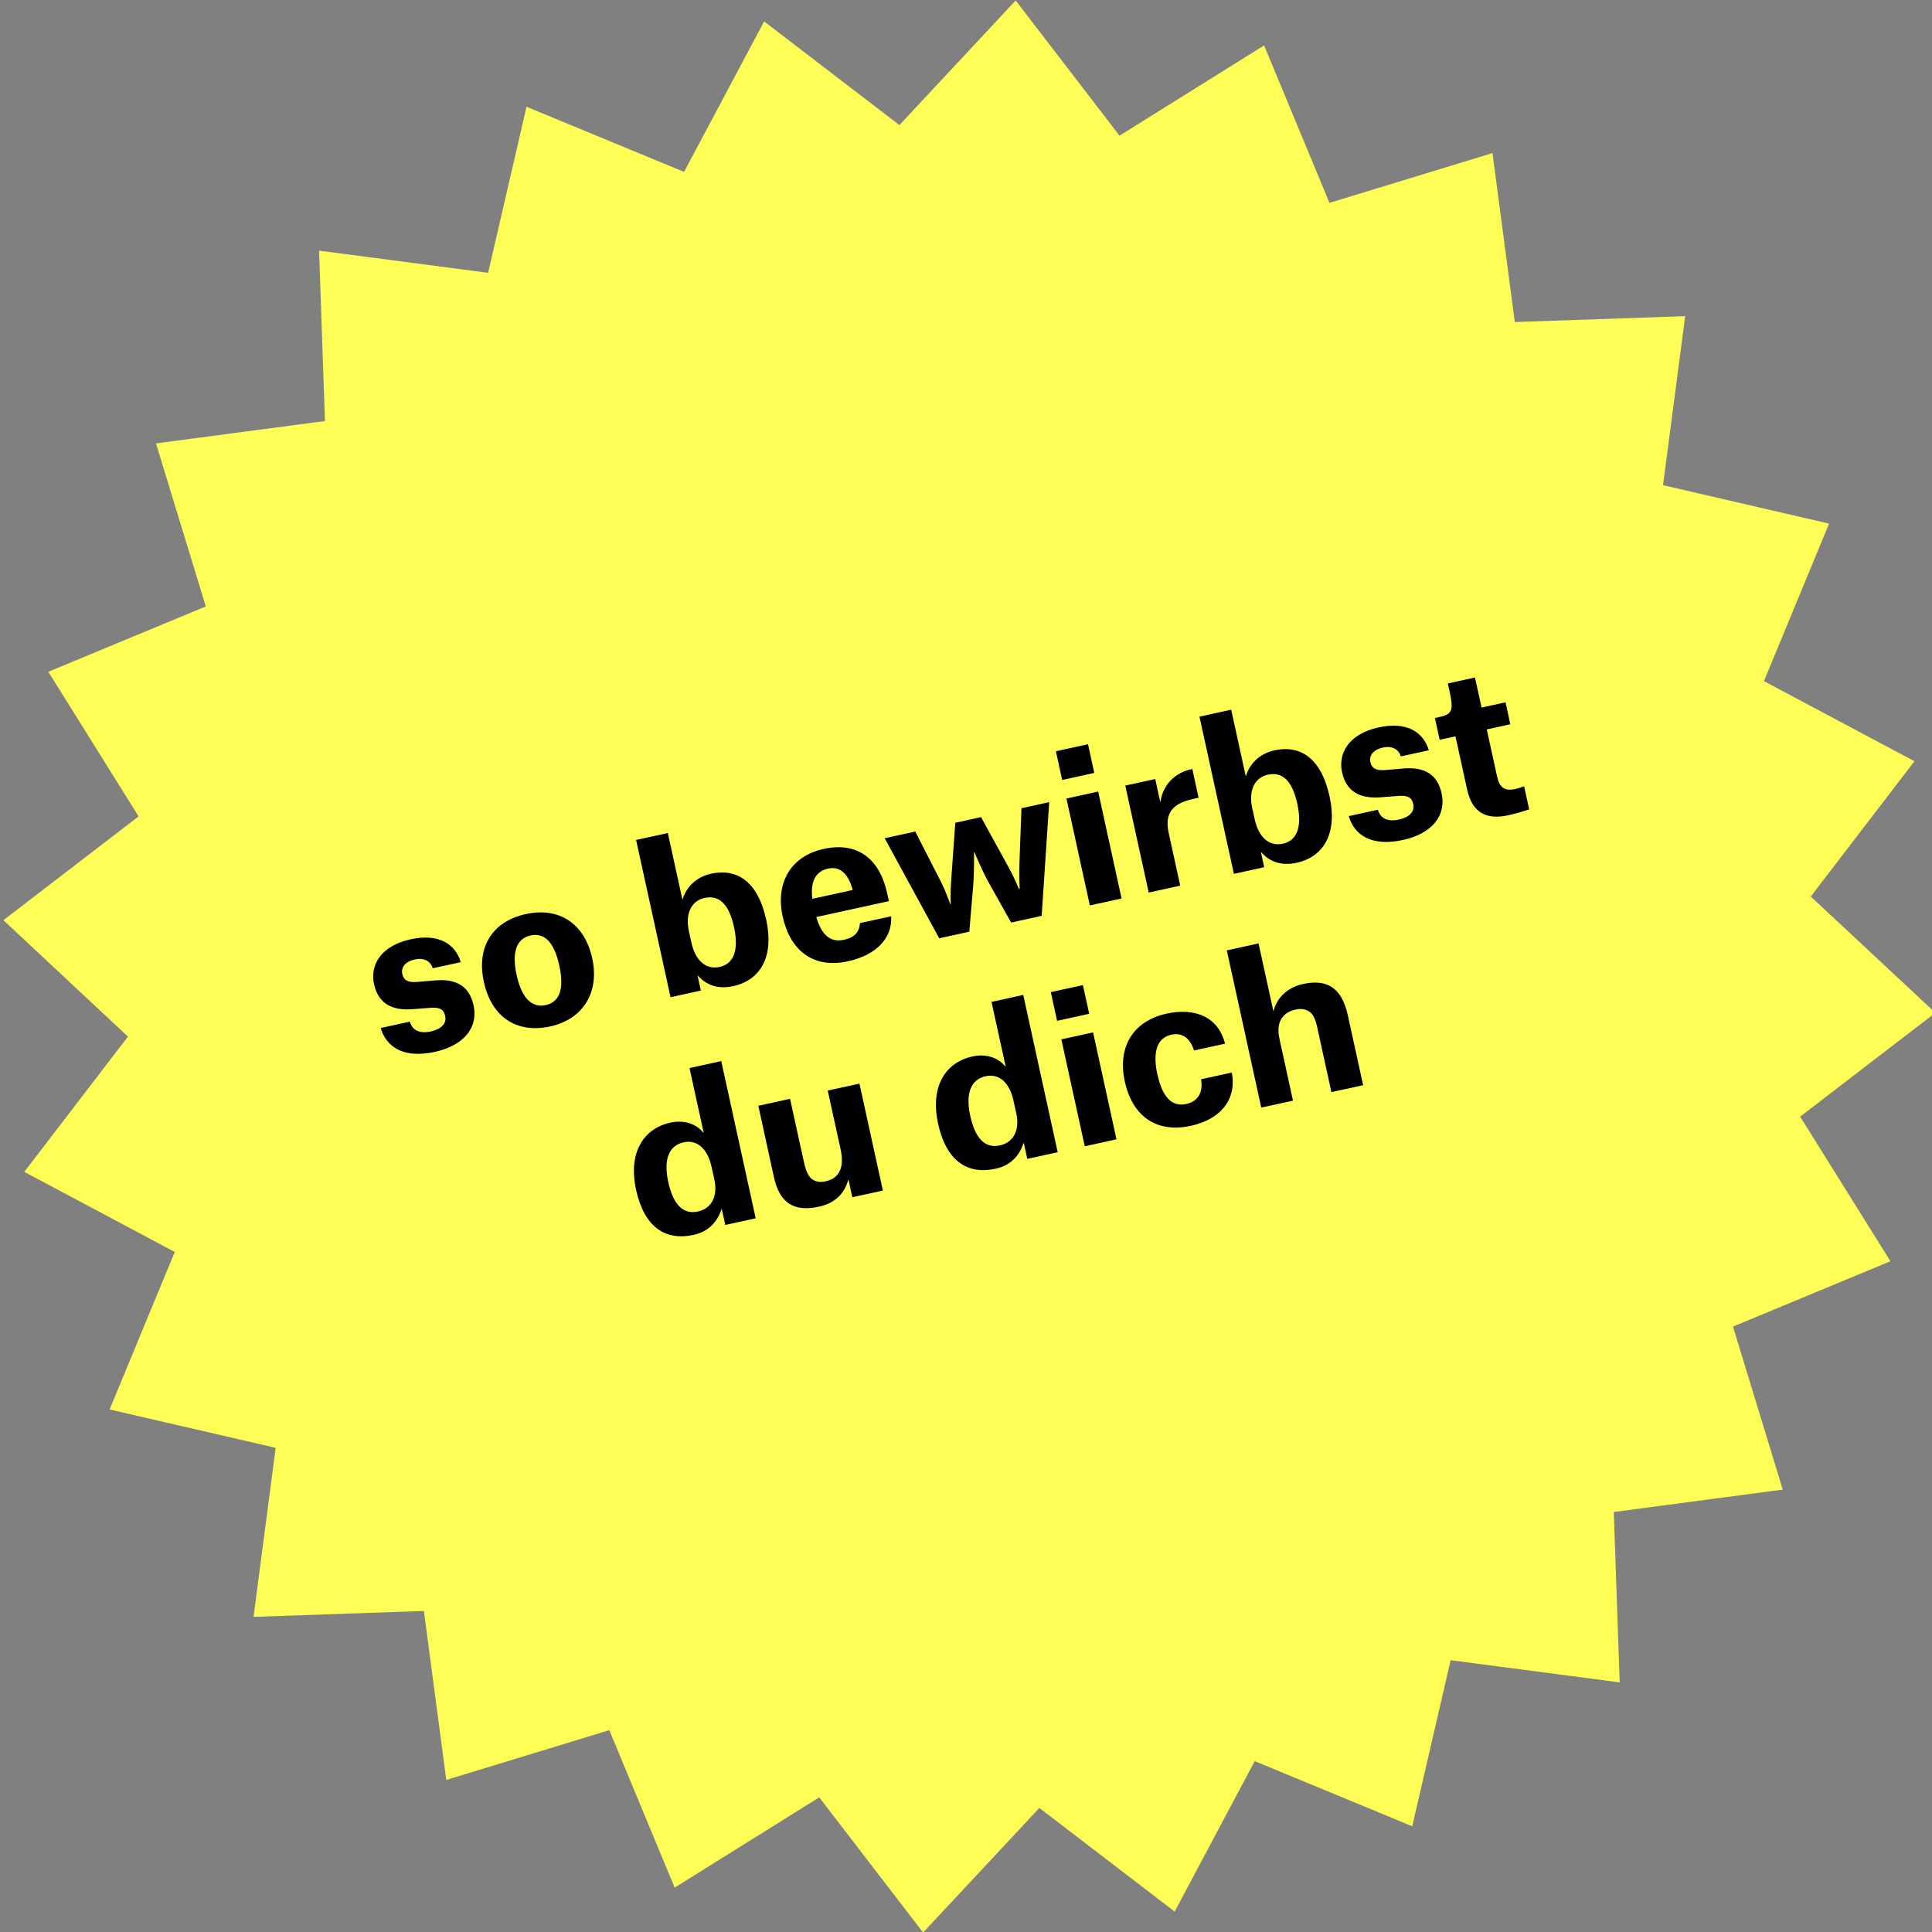 <?xml version="1.0" encoding="UTF-8"?><svg id="Ebene_1" xmlns="http://www.w3.org/2000/svg" viewBox="0 0 357.42 357.42"><rect x="0" y="0" width="357.42" height="357.42" fill="#808080" stroke="none"/><defs><style>.cls-1{fill:#fefe56;}</style></defs><path class="cls-1" d="M141.36,3.96l25.03,19.18L187.9.09l19.21,25.01,26.75-16.7,12.09,29.13,30.16-9.21,4.13,31.26,31.52-1.09-4.1,31.27,30.72,7.11-12.05,29.14,27.84,14.82-19.18,25.03,23.05,21.51-25.01,19.21,16.7,26.75-29.13,12.09,9.21,30.16-31.26,4.14,1.09,31.52-31.27-4.1-7.11,30.72-29.14-12.05-14.81,27.84-25.03-19.18-21.51,23.05-19.21-25.01-26.75,16.7-12.09-29.13-30.16,9.21-4.14-31.26-31.52,1.09,4.1-31.27-30.72-7.1,12.05-29.14-27.84-14.81,19.18-25.03L.63,170.24l25.01-19.21-16.7-26.75,29.13-12.09-9.21-30.16,31.26-4.14-1.09-31.52,31.27,4.1,7.11-30.72,29.14,12.05,14.82-27.84Z"/><path d="M80.07,179.13c-.39-1.23-1.53-2.02-3.33-1.63-1.81.4-2.57,1.49-2.32,2.67.24,1.11.98,1.64,2.72,1.49l3.46-.29c3.72-.31,6.21,1,7,4.58.96,4.39-2.1,7.54-7.12,8.64-5.9,1.29-9.02-.93-10.05-4.41l5.39-1.18c.38,1.39,1.55,2.33,3.88,1.82,1.88-.41,2.98-1.43,2.66-2.86-.26-1.18-.9-1.66-2.81-1.51l-3.27.25c-3.8.29-6.3-1.06-7.09-4.64-.75-3.43,1.16-7.06,6.77-8.29,5.17-1.13,8.26.82,9.28,4.23l-5.17,1.13Z"/><path d="M89.52,181.67c-1.42-6.5,1.57-11.21,7.77-12.57,6.05-1.32,10.84,1.65,12.27,8.18,1.41,6.46-1.82,11.3-7.76,12.61-6.24,1.37-10.87-1.76-12.28-8.22ZM95.57,180.35c.84,3.84,2.52,6.21,5.4,5.59,2.95-.65,3.3-3.66,2.5-7.31-.83-3.8-2.44-6.2-5.32-5.57-2.92.64-3.38,3.64-2.58,7.29Z"/><path d="M117.68,155.39l5.87-1.28,2.68,12.25.07-.02c.6-2.03,2.32-4.07,5.27-4.71,4.58-1,8.58,1.22,10.18,8.52,1.48,6.75-1,11.16-6.09,12.28-2.95.65-5.09-.28-6.53-1.93l-.07.02.6,2.73-5.61,1.23-6.37-29.08ZM135.8,171.54c-.91-4.17-2.67-6.03-5.48-5.42-2.36.52-3.59,2.84-2.88,6.12l.47,2.14c.68,3.1,2.51,5.1,5.24,4.5,2.58-.56,3.57-3.1,2.65-7.35Z"/><path d="M156.86,177.84c-6.38,1.4-10.68-1.96-12.07-8.3-1.33-6.05,1.36-11.13,7.59-12.49,6.68-1.46,10.45,2.32,11.72,8.11l.34,1.55-13.43,2.94c1.03,3.49,2.7,4.75,5.17,4.2,2.33-.51,2.81-1.81,2.92-3.08l5.76-1.26c.25,3.97-2.65,7.16-8,8.33ZM157.67,164.39c-.8-2.76-2.27-4.18-4.48-3.7-2.4.53-3.28,2.5-2.91,5.59l7.46-1.63-.06-.26Z"/><path d="M163.67,155.07l5.65-1.24,4.8,9.39c.96,1.92,1.65,4.01,1.65,4.01l.11-.02s-.07-2.27.09-4.35l.76-10.65,4.76-1.04,5.14,9.35c1.03,1.86,1.86,3.92,1.86,3.92l.15-.03s-.14-2.25-.06-4.32l.39-10.57,5.13-1.12-1.39,21.03-5.65,1.24-4.12-7.34c-1.26-2.24-2.67-5.68-2.67-5.68l-.07.02s.05,3.78-.17,6.3l-.71,8.39-5.57,1.22-10.09-18.52Z"/><path d="M195.34,138.98l5.94-1.3,1.16,5.31-5.94,1.3-1.16-5.31ZM197.29,147.72l5.87-1.28,4.33,19.78-5.87,1.28-4.33-19.78Z"/><path d="M208.18,145.33l5.54-1.21.91,4.17.07-.02c.45-3.23,2.89-5.35,5.55-5.93l.33-.07,1.16,5.31-1.03.23c-3.58.78-5.34,2.45-4.51,6.25l2.14,9.78-5.83,1.28-4.33-19.78Z"/><path d="M221.9,132.58l5.87-1.29,2.68,12.25.07-.02c.6-2.03,2.32-4.07,5.27-4.71,4.58-1,8.58,1.22,10.18,8.52,1.48,6.75-1,11.16-6.09,12.28-2.95.65-5.09-.28-6.53-1.93l-.07.02.6,2.73-5.61,1.23-6.37-29.08ZM240.01,148.73c-.91-4.17-2.67-6.03-5.48-5.41-2.36.52-3.59,2.84-2.88,6.12l.47,2.14c.68,3.1,2.51,5.1,5.24,4.5,2.58-.57,3.57-3.1,2.65-7.35Z"/><path d="M259.16,139.93c-.39-1.23-1.53-2.03-3.33-1.63s-2.57,1.49-2.32,2.67c.24,1.11.98,1.64,2.72,1.49l3.46-.29c3.72-.31,6.21,1,7,4.58.96,4.39-2.1,7.54-7.12,8.64-5.91,1.29-9.02-.93-10.05-4.41l5.39-1.18c.38,1.39,1.55,2.33,3.88,1.82,1.88-.41,2.98-1.42,2.66-2.86-.26-1.18-.9-1.66-2.81-1.51l-3.27.25c-3.8.29-6.3-1.06-7.09-4.64-.75-3.43,1.16-7.06,6.77-8.29,5.17-1.13,8.26.82,9.28,4.23l-5.17,1.13Z"/><path d="M272.87,125.33l1.22,5.57,4.43-.97.89,4.06-4.36.95,1.92,8.75c.44,1.99,1.37,2.72,3.36,2.28.7-.15,1.63-.51,1.63-.51l.94,4.28c-.76.24-2.2.71-3.86,1.08-3.88.85-6.64-.29-7.62-4.75l-2.16-9.85-2.92.64-.88-4.02.66-.15c2.51-.55,2.84-1.16,2.06-4.74l-.33-1.51,5.02-1.1Z"/><path d="M139.79,225.39l-5.61,1.23-.64-2.92-.07.02c-.65,1.96-2.05,4.05-5.15,4.73-5.24,1.15-9.13-1.44-10.64-8.31-1.53-6.97,1.42-11.37,6.33-12.45,2.55-.56,4.76.2,6.09,1.84l.07-.02-2.61-11.92,5.87-1.29,6.37,29.08ZM131.64,215.88c-.76-3.47-2.74-5.09-5.17-4.55-2.62.57-3.79,3-2.85,7.31.88,4.02,2.62,6.12,5.5,5.49,2.69-.59,3.66-3.05,3.04-5.89l-.52-2.36Z"/><path d="M148.69,214.82c.31,1.4.66,2.49,1.3,3.12.69.66,1.62.85,2.76.6,2.58-.57,3.49-2.62,2.75-5.98l-2.37-10.81,5.87-1.28,4.33,19.78-5.65,1.24-.7-3.21-.07.02c-.6,2.22-2.17,4.23-5.42,4.94-4.76,1.04-7.3-.84-8.32-5.49l-2.88-13.18,5.87-1.29,2.53,11.55Z"/><path d="M195.66,213.16l-5.61,1.23-.64-2.92-.07.02c-.65,1.96-2.05,4.05-5.15,4.72-5.24,1.15-9.13-1.44-10.64-8.31-1.53-6.98,1.42-11.37,6.33-12.45,2.55-.56,4.76.2,6.09,1.84l.07-.02-2.61-11.92,5.87-1.29,6.37,29.08ZM187.51,203.65c-.76-3.47-2.74-5.08-5.17-4.55-2.62.57-3.79,3-2.85,7.31.88,4.02,2.62,6.12,5.49,5.49,2.69-.59,3.67-3.04,3.04-5.89l-.52-2.36Z"/><path d="M194.4,183.54l5.94-1.3,1.16,5.31-5.94,1.3-1.16-5.31ZM196.35,192.28l5.87-1.29,4.33,19.78-5.87,1.29-4.33-19.78Z"/><path d="M220.89,194.33c-.65-2.06-1.98-3.39-4.2-2.91-3.06.67-3.31,3.97-2.59,7.26.67,3.06,2.03,6.29,5.35,5.56,2.58-.57,3.09-2.65,2.75-4.58l5.68-1.24c.99,5.24-2.35,8.71-7.55,9.85-6.38,1.4-10.82-1.73-12.24-8.19-1.41-6.42,1.57-11.21,7.73-12.56,5.28-1.15,9.57.61,10.81,5.56l-5.76,1.26Z"/><path d="M243.79,190.48c-.31-1.4-.62-2.49-1.3-3.12-.72-.65-1.69-.83-2.8-.59-2.62.57-3.62,2.53-2.99,5.41l2.5,11.44-5.87,1.28-6.37-29.08,5.87-1.29,2.73,12.47.07-.02c.49-2,2.17-4.23,5.42-4.94,4.76-1.04,7.26,1,8.32,5.88l2.81,12.84-5.87,1.28-2.54-11.59Z"/></svg>